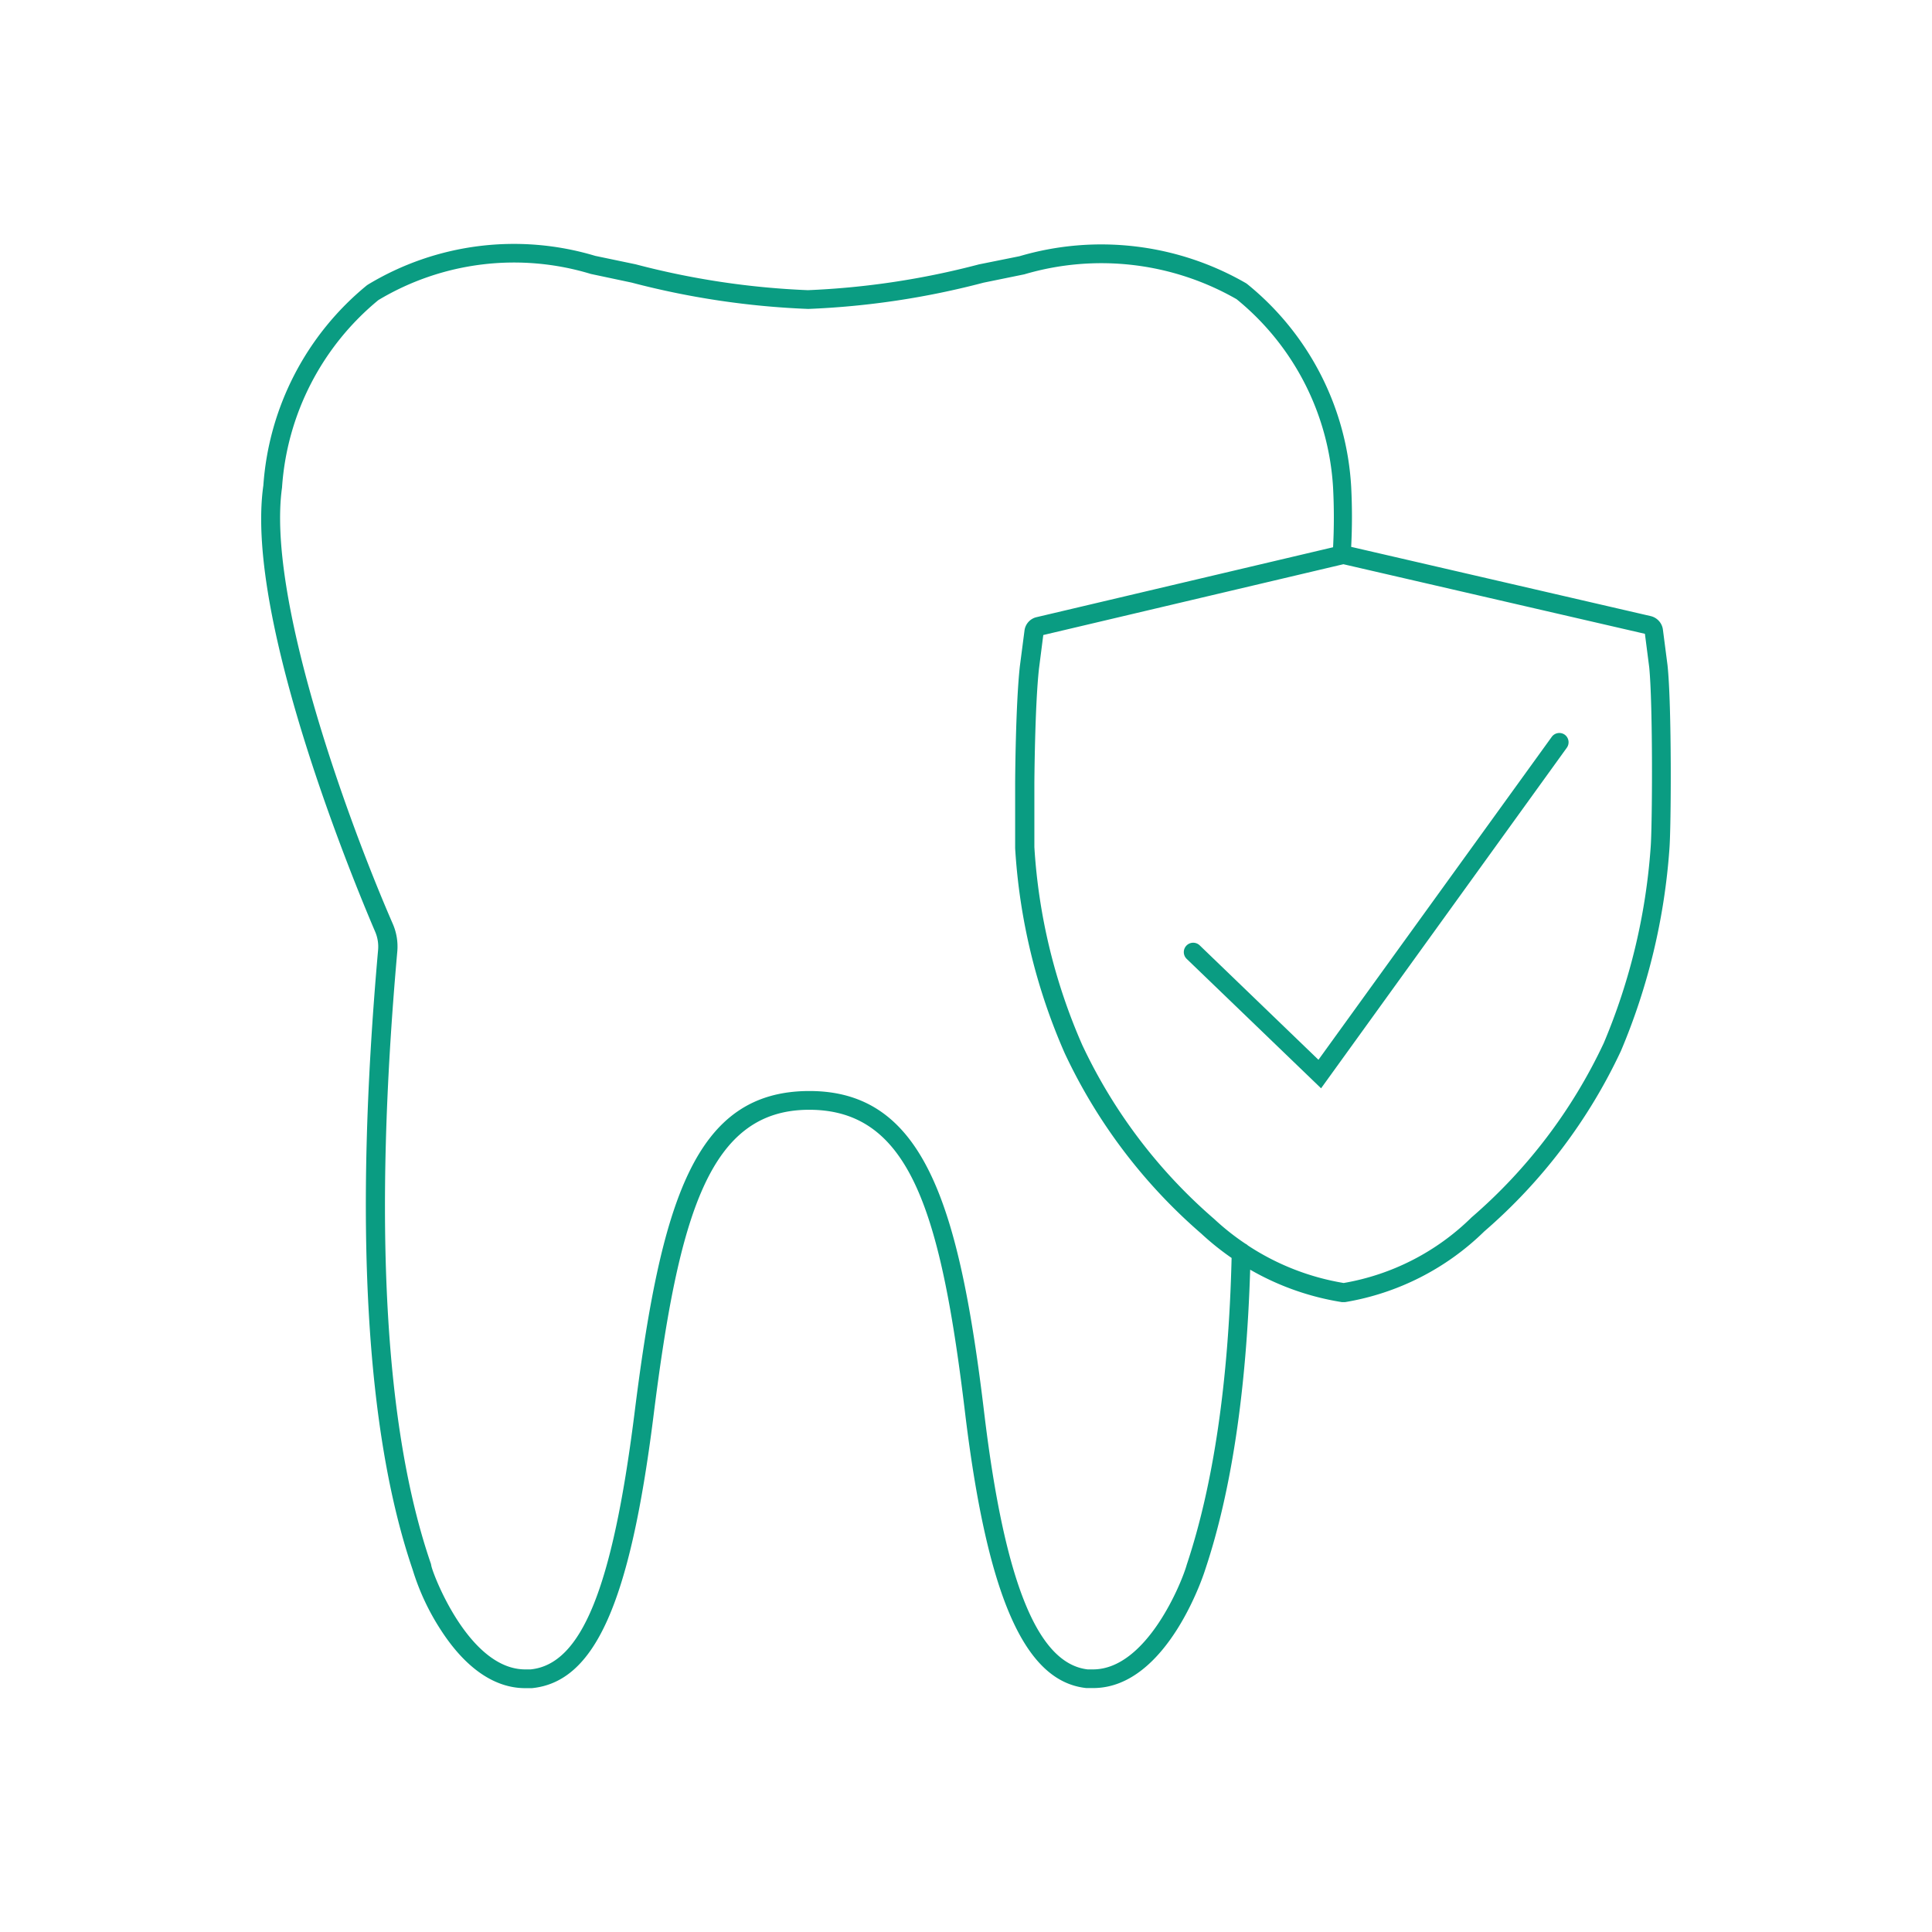 <svg id="Flat_icon_green" data-name="Flat icon green" xmlns="http://www.w3.org/2000/svg" width="206" height="206" viewBox="0 0 206 206"><defs><style>.cls-1{fill:#0a9c82;}</style></defs><path class="cls-1" d="M177.8,70.93l-.5-3.86A1.71,1.71,0,0,0,176,65.69l-31.93-7.38a62.47,62.47,0,0,0,0-6.41A30,30,0,0,0,133,30.3l-.12-.09a30.86,30.86,0,0,0-24.18-2.89l-4.32.87a85.33,85.33,0,0,1-18.24,2.75,85.53,85.53,0,0,1-18.37-2.76l-4.31-.9a30.1,30.1,0,0,0-24.22,3.06l-.12.08A30.29,30.29,0,0,0,28.08,51.76C26,66.37,38.57,96,40,99.34a4.05,4.05,0,0,1,.31,2C37.73,130.5,39,152.73,44,167.37a25.36,25.36,0,0,0,3,6.42c2.62,4.06,5.72,6.21,9,6.21h.72c6.68-.67,10.43-9,12.94-28.87,2.71-21.75,6-32.8,16.62-32.8,10.8,0,14.09,11,16.68,32.8,2.38,19.27,6.35,28.17,12.87,28.86h.73c8,0,11.93-12.56,11.94-12.61,2.79-8.32,4.4-19.08,4.8-32a28.48,28.48,0,0,0,9.79,3.46l.16,0,.16,0a27.7,27.7,0,0,0,14.85-7.54,57.84,57.84,0,0,0,14.57-19.24A67.57,67.57,0,0,0,178,90.54C178.19,88.24,178.26,75.22,177.8,70.93Zm-51.26,95.9c-.5,1.83-4.26,11.17-10,11.17h-.57c-5.32-.62-8.83-9.24-11-27.11-2.67-22.41-6.43-34.56-18.66-34.56S70.48,128,67.63,150.88C65.29,169.35,62,177.46,56.57,178H56c-5.9,0-9.72-9.84-10-11l-.05-.25c-4.95-14.37-6.16-36.33-3.59-65.28a6.06,6.06,0,0,0-.46-2.92C36.72,86.65,28.46,63.46,30.07,52A28.33,28.33,0,0,1,40.34,32,28.13,28.13,0,0,1,63,29.21l4.34.92a87.4,87.4,0,0,0,18.84,2.81,86.93,86.93,0,0,0,18.69-2.8l4.35-.89a29,29,0,0,1,22.63,2.65A28,28,0,0,1,142.14,52a61.33,61.33,0,0,1,0,6.35l-31.68,7.47a1.68,1.68,0,0,0-1.22,1.39l-.5,3.85c-.45,4.11-.5,12.12-.5,12.47v6.91a63.75,63.75,0,0,0,5.29,21.87,57.84,57.84,0,0,0,14.55,19.22,28.82,28.82,0,0,0,3.24,2.6C131,147.4,129.36,158.37,126.54,166.83ZM176,90.37a65.57,65.57,0,0,1-5,20.85,55.84,55.84,0,0,1-14.09,18.58l0,0a25.6,25.6,0,0,1-13.64,7,26.45,26.45,0,0,1-10.21-4,1,1,0,0,0-.27-.19,26.08,26.08,0,0,1-3.32-2.63,55.91,55.91,0,0,1-14.07-18.55,61.69,61.69,0,0,1-5.11-21.11V83.54c0-.08.05-8.25.49-12.23l.46-3.6,32-7.55,32.15,7.42.46,3.58C176.25,75.23,176.18,88.17,176,90.37Z"/><path class="cls-1" d="M165.44,78.59,140.58,113l-12.66-12.2a1,1,0,0,0-1.39,1.44l14.33,13.8,26.2-36.31a1,1,0,0,0-.23-1.4A1,1,0,0,0,165.44,78.59Z"/></svg>